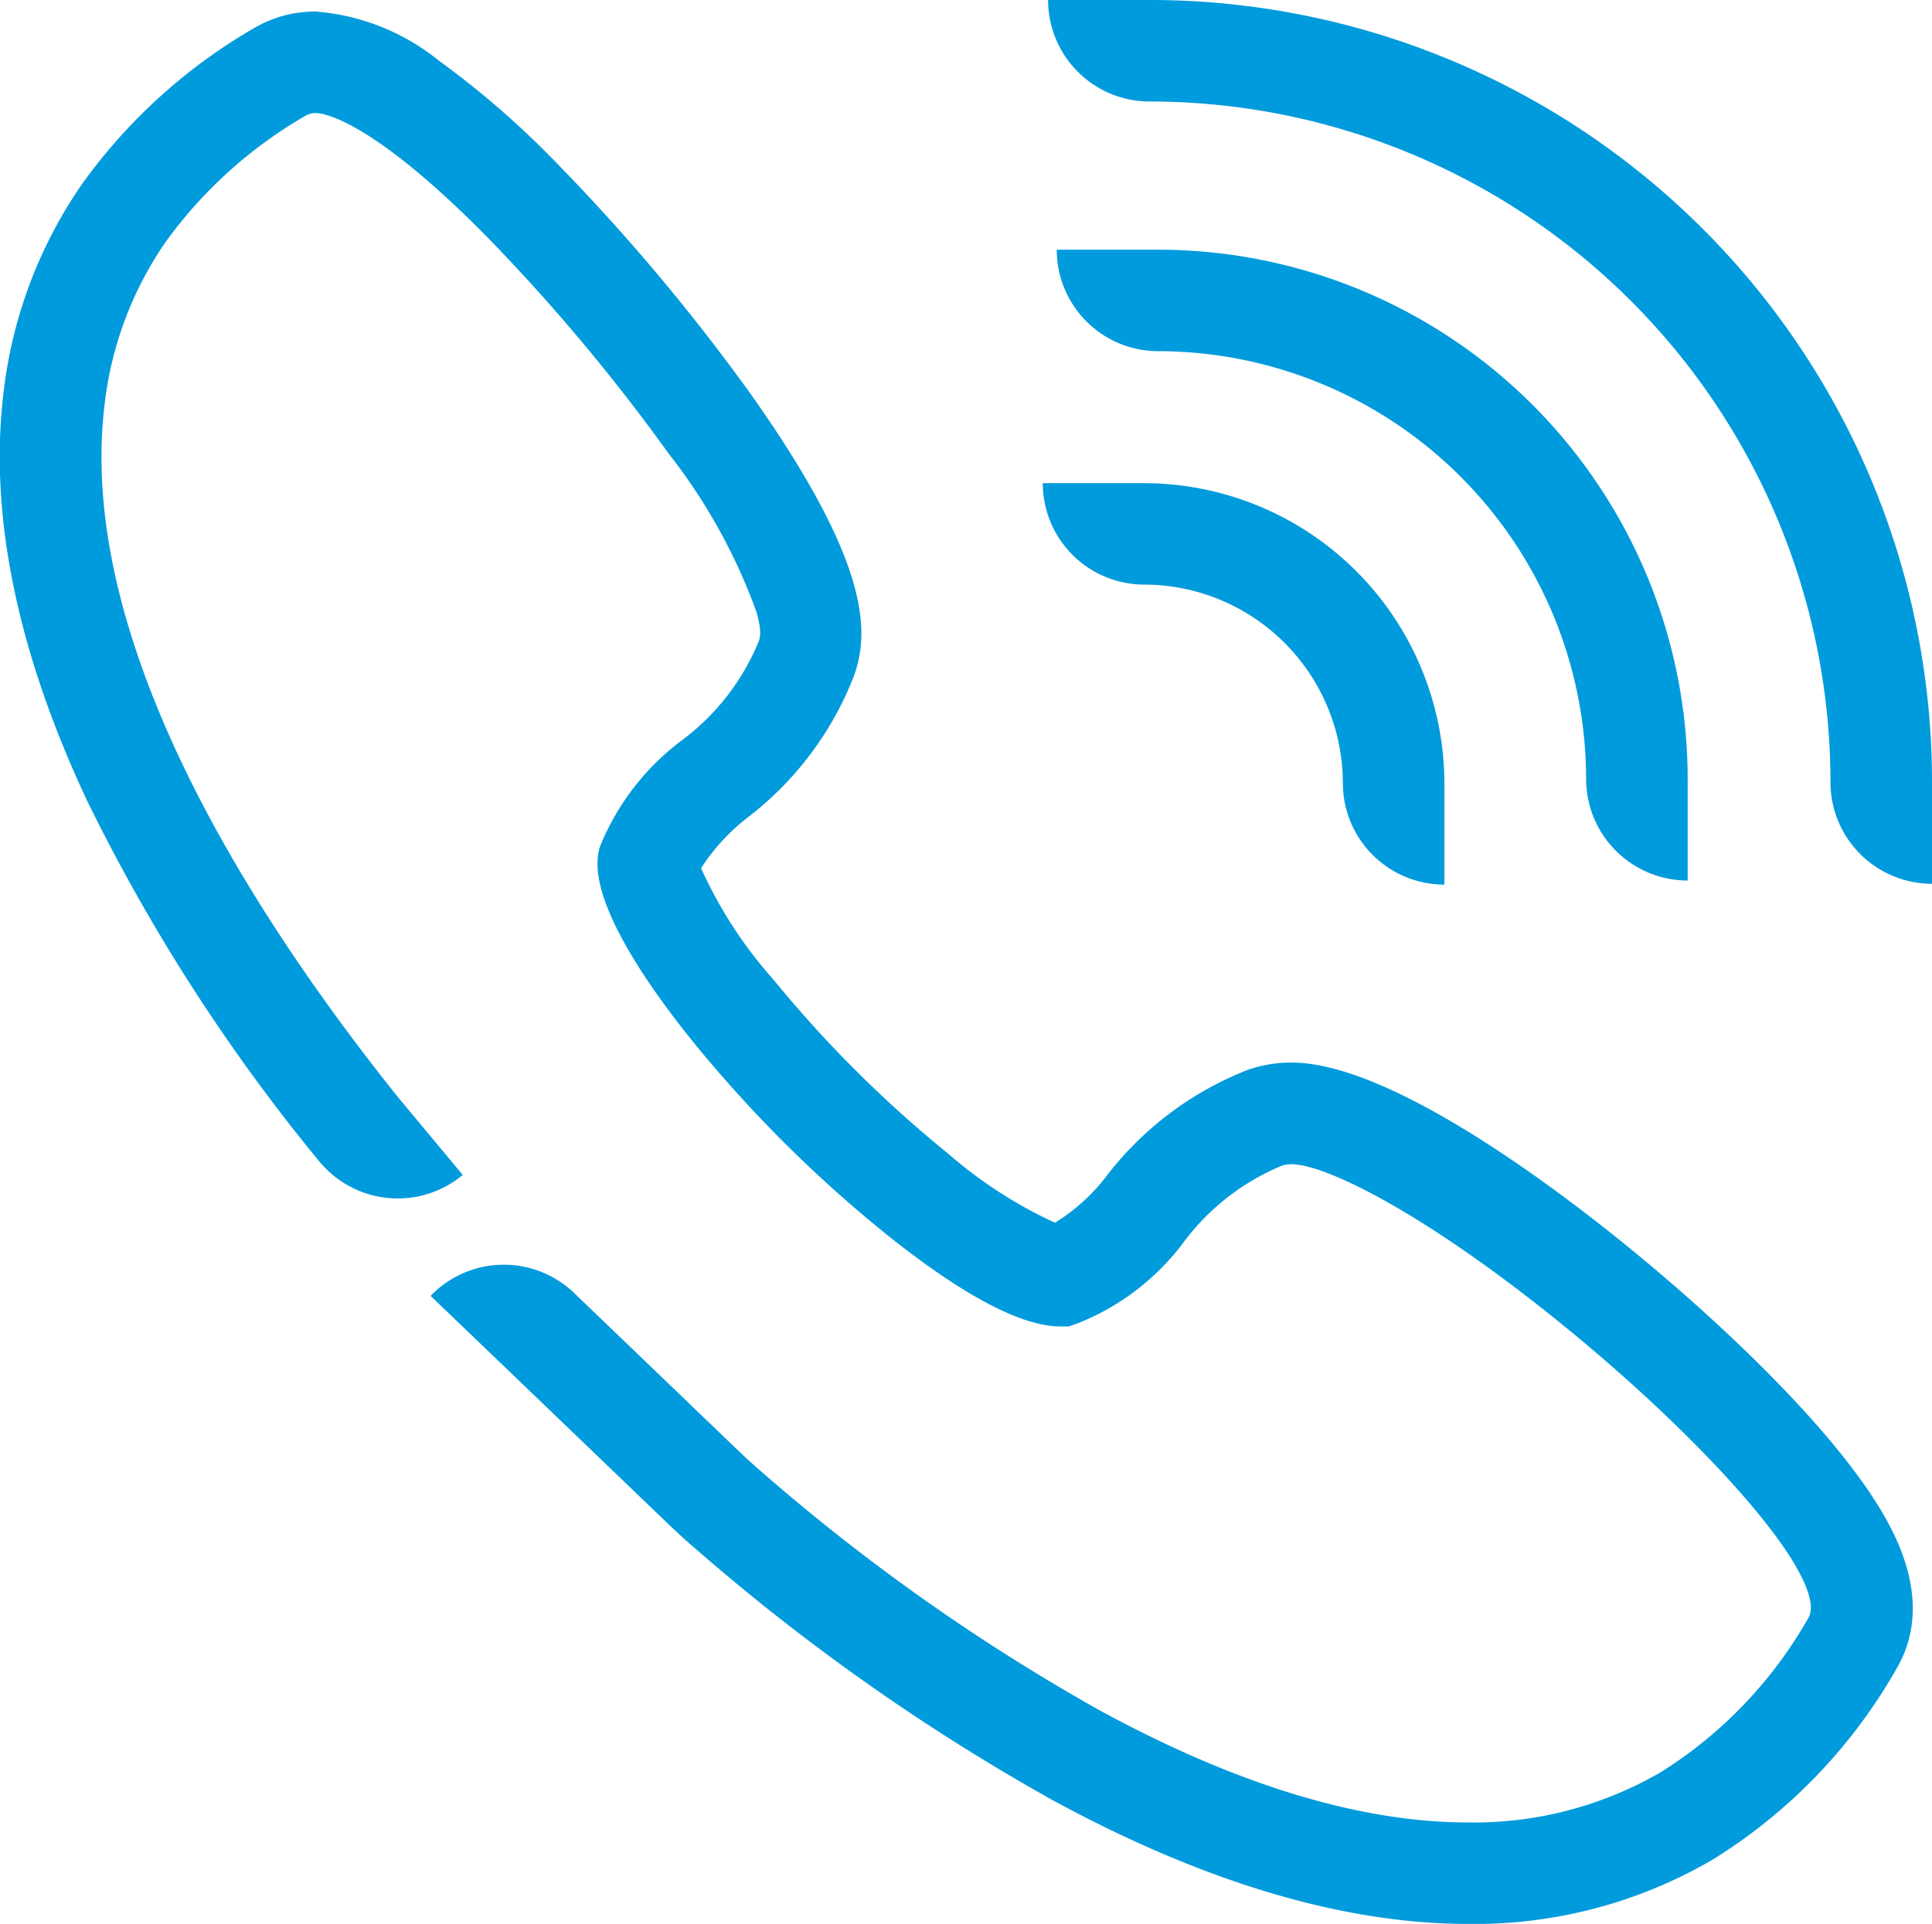 <svg xmlns="http://www.w3.org/2000/svg" width="53.287" height="53.071" viewBox="0 0 53.287 53.071"><defs><style>.a{fill:#009bdc;}</style></defs><g transform="translate(-577.088 -603.184)"><path class="a" d="M621.558,642.056c-2.22-1.768-6.323-4.734-8.849-4.734a3.564,3.564,0,0,0-1.2.2,9.057,9.057,0,0,0-3.879,2.9,5.249,5.249,0,0,1-1.445,1.318,12.329,12.329,0,0,1-2.939-1.9,33.356,33.356,0,0,1-4.83-4.812,12.043,12.043,0,0,1-1.991-3.068,5.639,5.639,0,0,1,1.316-1.423,9.045,9.045,0,0,0,2.9-3.879c.437-1.233.444-3.117-2.824-7.745a55.37,55.37,0,0,0-5.367-6.395,24.667,24.667,0,0,0-3.255-2.832,6.159,6.159,0,0,0-3.394-1.356,3.3,3.3,0,0,0-1.723.467,15.159,15.159,0,0,0-4.743,4.314,12.625,12.625,0,0,0-2.147,5.71c-.411,3.356.364,7.152,2.305,11.283a50.805,50.805,0,0,0,6.4,9.944l.013.013a2.8,2.8,0,0,0,3.945.361l-1.792-2.153h0c-4.13-5.161-8.875-12.657-8.085-19.108a9.85,9.85,0,0,1,1.67-4.457,12.389,12.389,0,0,1,3.881-3.506.512.512,0,0,1,.281-.067c.137,0,1.427.094,4.659,3.358a52.3,52.3,0,0,1,5.069,6.04,15.722,15.722,0,0,1,2.419,4.366c.153.545.1.708.053.826a6.441,6.441,0,0,1-2.119,2.717,6.874,6.874,0,0,0-2.237,2.892l-.033.094-.02.1c-.285,1.409,1.536,3.909,2.647,5.275a36.01,36.01,0,0,0,5.429,5.371c2.041,1.613,3.609,2.431,4.661,2.431h.233l.221-.076a6.752,6.752,0,0,0,2.943-2.242,6.449,6.449,0,0,1,2.717-2.118.8.8,0,0,1,.259-.038c.927,0,3.546,1.291,7.1,4.124,3.122,2.486,5.867,5.3,6.832,7,.373.66.482,1.128.325,1.392a12,12,0,0,1-4.063,4.25,10.254,10.254,0,0,1-5.333,1.39c-2.964,0-6.373-1.038-10.134-3.083a55.335,55.335,0,0,1-9.221-6.485c-.269-.229-.542-.476-.811-.735l-4.5-4.322h0a2.8,2.8,0,0,0-3.937.1l2,1.919h0l4.5,4.321c.31.3.626.584.938.849a58.125,58.125,0,0,0,9.7,6.812c4.176,2.272,8.036,3.424,11.474,3.424a13.012,13.012,0,0,0,6.766-1.785,14.757,14.757,0,0,0,5.03-5.215c.715-1.192.617-2.608-.29-4.213C627.7,647.422,624.287,644.228,621.558,642.056Z" transform="translate(0 -4.827)"/><path class="a" d="M1045.526,821.721h0a5.49,5.49,0,0,1,5.484,5.483h0a2.8,2.8,0,0,0,2.8,2.793V827.2h0V827.2h0a8.294,8.294,0,0,0-8.277-8.277h-2.8A2.8,2.8,0,0,0,1045.526,821.721Z" transform="translate(-436.884 -202.411)"/><path class="a" d="M1051.762,714.681h-2.8a2.8,2.8,0,0,0,2.793,2.8h0a11.822,11.822,0,0,1,11.809,11.809h0a2.8,2.8,0,0,0,2.8,2.793v-2.793h0v-.008h0a14.61,14.61,0,0,0-14.6-14.6h0Z" transform="translate(-442.728 -104.61)"/><path class="a" d="M1069.477,624.763a21.57,21.57,0,0,0-21.579-21.579h-2.8a2.8,2.8,0,0,0,2.793,2.8h0a18.786,18.786,0,0,1,18.786,18.786h0a2.8,2.8,0,0,0,2.8,2.793h0v-2.8Z" transform="translate(-439.102)"/></g></svg>